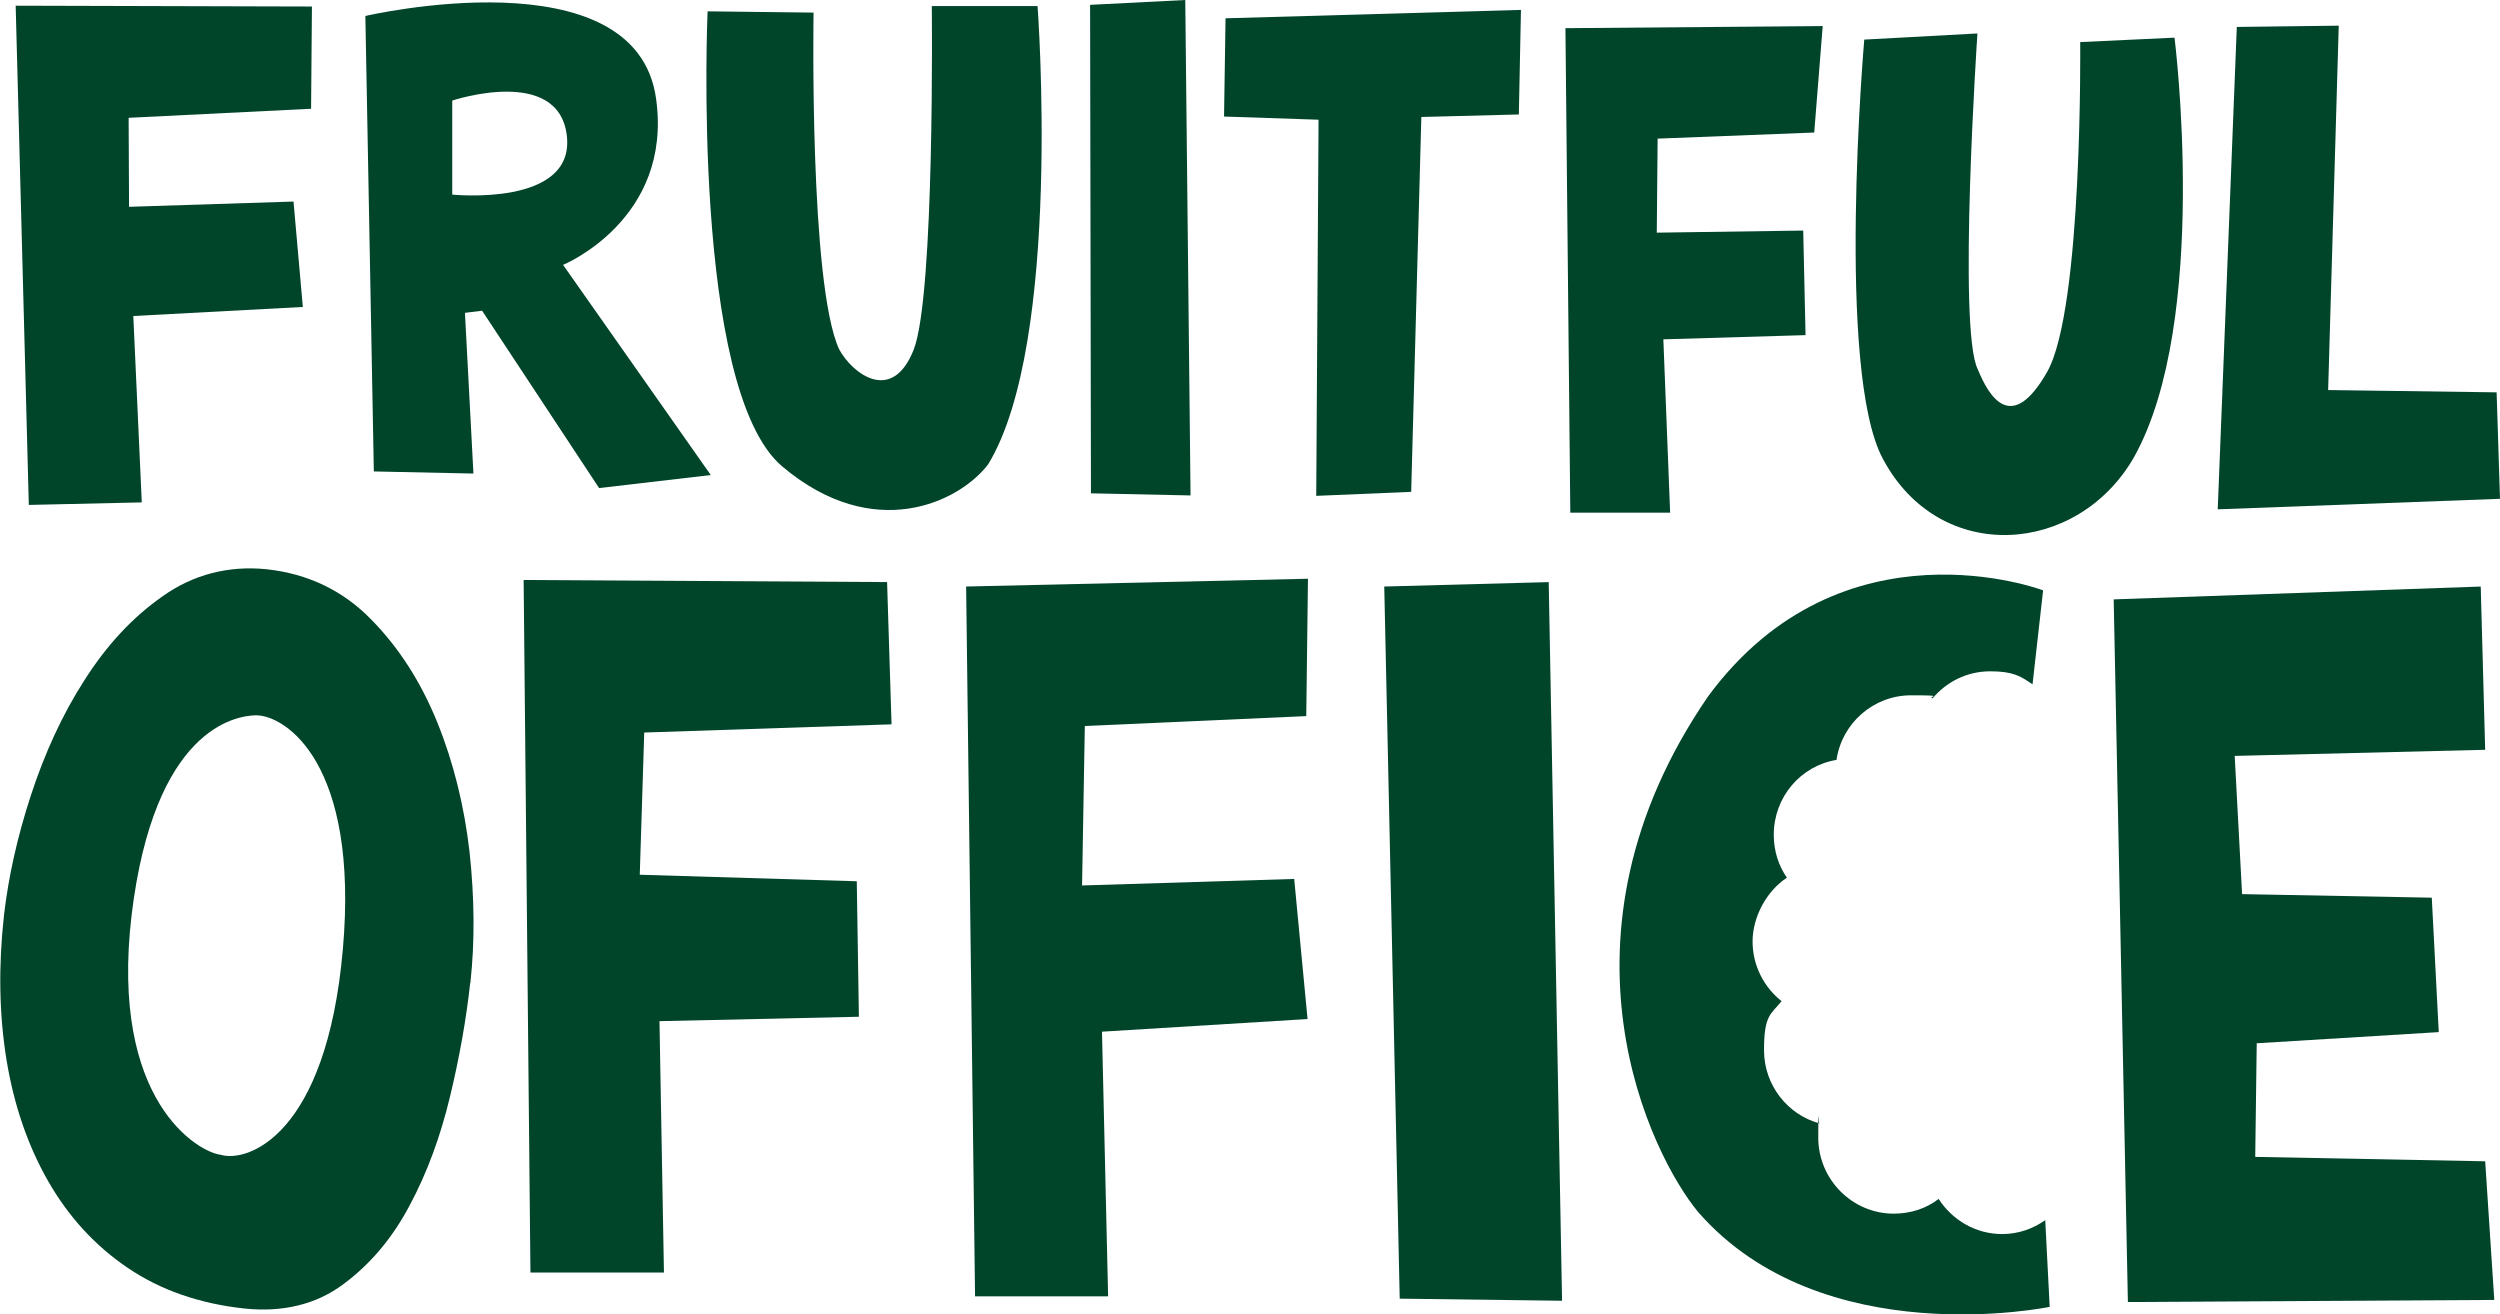 <svg width="97" height="51" viewBox="0 0 97 51" fill="none" xmlns="http://www.w3.org/2000/svg">
<g clip-path="url(#clip0_470_4955)">
<path d="M0.608 0.221L12.103 0.253L12.07 4.22L4.991 4.571L5.007 8.024L11.388 7.82L11.75 11.91L5.172 12.261L5.501 19.493L1.118 19.591L0.608 0.221Z" fill="#00442A"/>
<path d="M27.439 0.44L31.566 0.489C31.566 0.489 31.393 11.036 32.561 13.558C33.071 14.496 34.617 15.696 35.455 13.558C36.278 11.419 36.154 0.236 36.154 0.236H40.257C40.257 0.236 41.236 13.256 38.341 18.015C37.215 19.492 33.893 21.092 30.349 18.096C26.805 15.1 27.455 0.44 27.455 0.44H27.439Z" fill="#00442A"/>
<path d="M42.296 0.188L45.988 0L46.193 19.223L42.329 19.141L42.296 0.188Z" fill="#00442A"/>
<path d="M47.493 4.522L47.551 0.71L59.013 0.384L58.931 4.441L55.148 4.539L54.754 19.084L51.07 19.239L51.16 4.645L47.493 4.522Z" fill="#00442A"/>
<path d="M60.739 1.093L70.721 1.012L70.392 5.142L64.316 5.379L64.283 9.027L69.965 8.946L70.055 13.003L64.538 13.166L64.801 19.892H60.928L60.739 1.093Z" fill="#00442A"/>
<path d="M72.358 1.535L76.724 1.298C76.724 1.298 75.951 12.815 76.74 14.334C77.168 15.378 78.039 16.872 79.429 14.431C80.819 11.991 80.712 1.633 80.712 1.633L84.371 1.461C84.371 1.461 85.76 12.44 82.8 17.737C80.613 21.558 75.268 21.941 73.065 17.819C71.215 14.44 72.333 1.543 72.333 1.543L72.366 1.526L72.358 1.535Z" fill="#00442A"/>
<path d="M86.788 1.045L86.048 19.762L97 19.354L96.869 15.223L90.332 15.134L90.743 0.996L86.788 1.045Z" fill="#00442A"/>
<path d="M17.547 7.55V3.902C17.547 3.902 21.691 2.522 21.995 5.281C22.299 8.04 17.547 7.55 17.547 7.55ZM21.847 10.277C21.847 10.277 26.107 8.53 25.457 3.836C24.684 -1.829 14.176 0.62 14.176 0.62L14.505 18.292L18.369 18.374L18.04 12.138L18.706 12.056L23.245 18.937L27.578 18.431L21.847 10.277Z" fill="#00442A"/>
<path d="M13.303 36.83C12.67 44.078 9.587 45.123 8.559 44.804C7.704 44.706 4.251 42.739 5.106 35.507C5.977 28.275 9.126 27.769 9.932 27.753C11.075 27.753 13.937 29.606 13.303 36.838V36.83ZM18.253 38.111C18.426 36.528 18.41 34.846 18.22 33.067C18.015 31.287 17.604 29.606 16.971 28.038C16.337 26.471 15.482 25.133 14.405 24.039C13.312 22.912 11.938 22.259 10.352 22.088C8.88 21.933 7.49 22.292 6.314 23.133C5.13 23.957 4.127 25.051 3.272 26.398C2.417 27.728 1.734 29.222 1.2 30.855C0.666 32.487 0.328 34.03 0.156 35.499C-0.066 37.499 -0.033 39.368 0.254 41.131C0.542 42.878 1.077 44.445 1.866 45.825C2.655 47.204 3.683 48.331 4.949 49.188C6.232 50.061 7.753 50.584 9.488 50.771C10.96 50.926 12.276 50.616 13.336 49.816C14.381 49.041 15.236 48.02 15.902 46.755C16.568 45.515 17.086 44.102 17.456 42.568C17.826 41.033 18.089 39.556 18.245 38.127H18.262L18.253 38.111Z" fill="#00442A"/>
<path d="M37.486 22.757L50.749 22.455L50.683 27.785L42.091 28.169L41.984 34.356L50.215 34.103L50.733 39.539L42.757 40.029L42.995 50.298H37.832L37.486 22.757Z" fill="#00442A"/>
<path d="M53.709 22.757L60.09 22.586L60.608 50.469L54.309 50.388L53.709 22.757Z" fill="#00442A"/>
<path d="M82.011 23.256L96.252 22.758L96.425 29.092L86.706 29.329L86.993 34.692L94.353 34.83L94.624 40.046L87.561 40.479L87.503 44.887L96.425 45.058L96.778 50.437L82.562 50.519L82.011 23.256Z" fill="#00442A"/>
<path d="M20.317 22.504L20.581 49.375H25.761L25.588 39.621L33.325 39.45L33.243 34.193L24.823 33.94L24.996 28.422L34.592 28.104L34.419 22.585L20.317 22.504Z" fill="#00442A"/>
<path d="M77.686 47.882C76.658 47.882 75.754 47.343 75.219 46.519C74.742 46.886 74.142 47.09 73.476 47.09C71.865 47.09 70.549 45.76 70.549 44.144C70.549 42.528 70.565 43.76 70.598 43.589C69.365 43.254 68.444 42.111 68.444 40.748C68.444 39.385 68.699 39.369 69.126 38.846C68.444 38.307 68 37.467 68 36.528C68 35.589 68.534 34.577 69.332 34.055C69.003 33.581 68.822 33.01 68.822 32.39C68.822 30.928 69.866 29.712 71.256 29.484C71.462 28.072 72.678 26.978 74.15 26.978C75.622 26.978 74.734 27.027 74.989 27.092C75.523 26.455 76.321 26.047 77.217 26.047C78.114 26.047 78.401 26.235 78.862 26.553L79.273 22.905C79.273 22.905 71.486 19.958 66.281 27.01C59.827 36.397 64.094 44.87 65.887 47.025C70.697 52.543 79.528 50.706 79.528 50.706L79.355 47.343C78.878 47.678 78.311 47.882 77.678 47.882H77.694H77.686Z" fill="#00442A"/>
</g>
<defs>
<clipPath id="clip0_470_4955">
<rect width="97" height="51" fill="white"/>
</clipPath>
</defs>
</svg>
